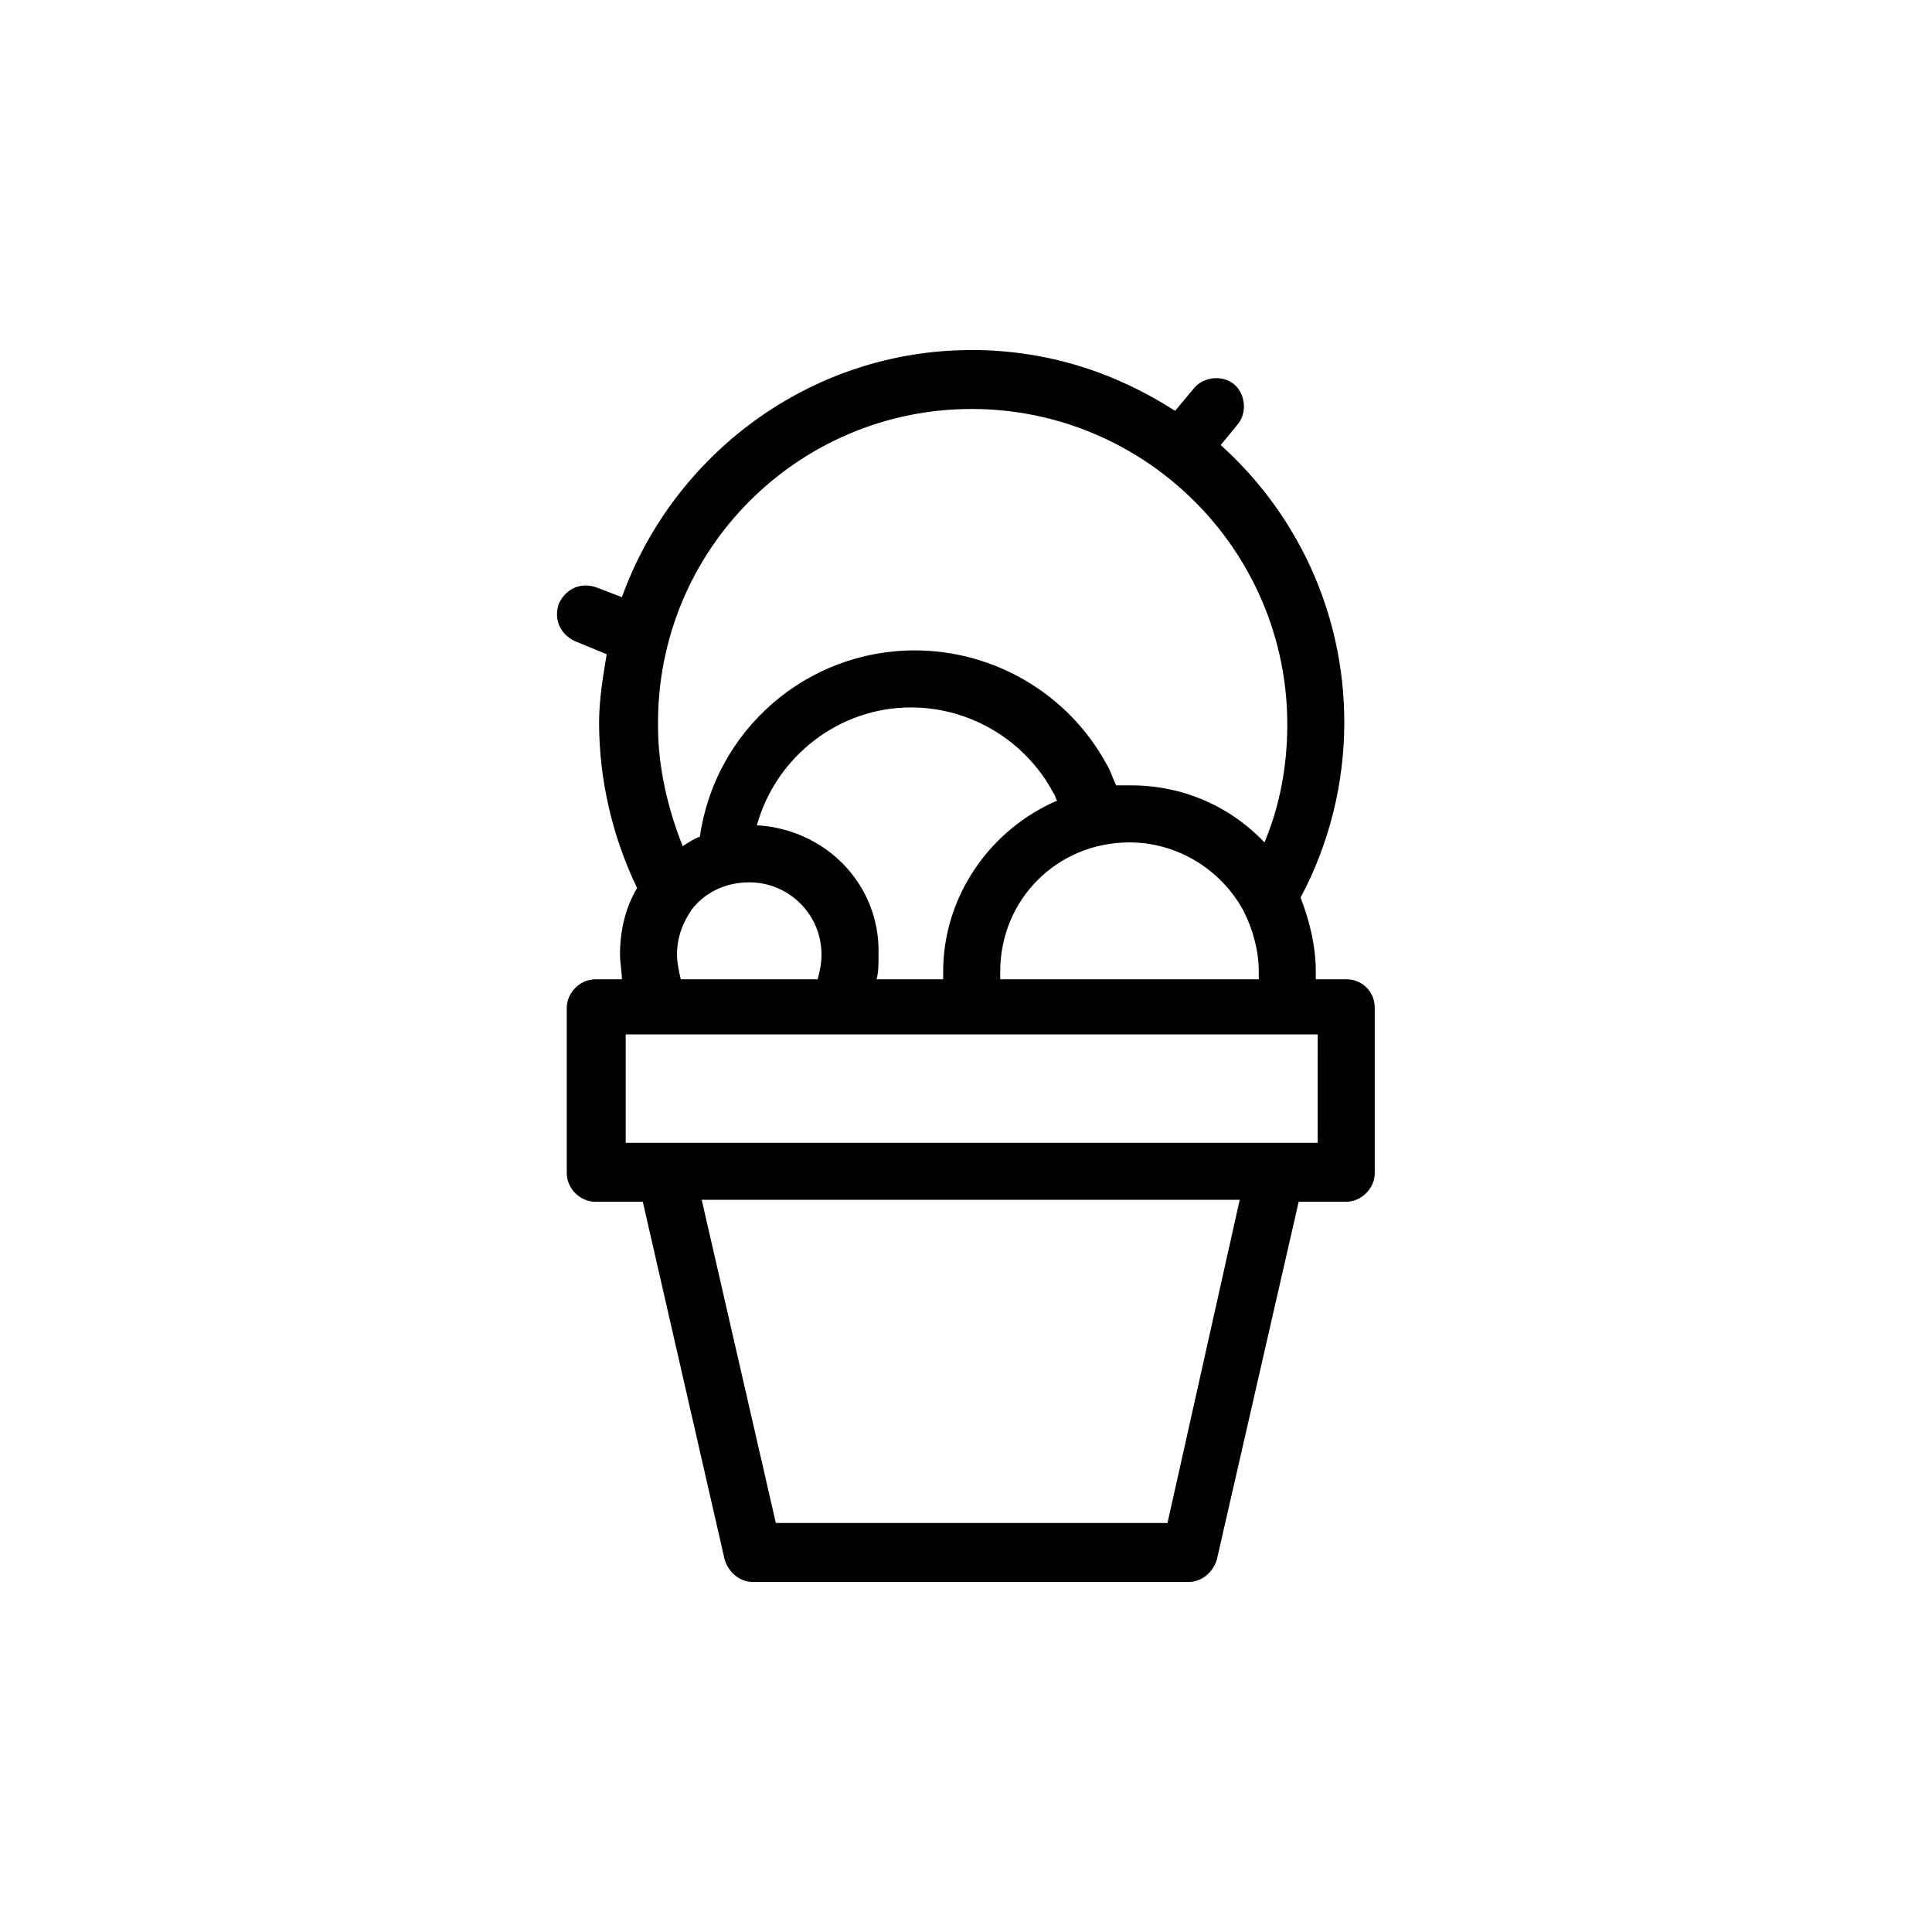 <?xml version="1.0" encoding="UTF-8"?>
<!-- Uploaded to: ICON Repo, www.iconrepo.com, Generator: ICON Repo Mixer Tools -->
<svg fill="#000000" width="800px" height="800px" version="1.1" viewBox="144 144 512 512" xmlns="http://www.w3.org/2000/svg">
 <path d="m500.76 403.52h-8.062v-2.016c0-6.551-1.512-13.098-4.031-19.648 7.559-14.105 11.586-30.23 11.586-46.352 0-29.223-12.594-55.418-32.746-73.555l4.535-5.543c2.519-3.023 2.016-8.062-1.008-10.578-3.023-2.519-8.062-2.016-10.578 1.008l-5.039 6.047c-15.617-10.078-33.754-16.121-53.906-16.121-42.824 0-79.098 27.711-92.699 65.496l-6.551-2.519c-4.031-1.512-8.062 0-10.078 4.031-1.512 4.031 0 8.062 4.031 10.078l8.566 3.527c-1.008 6.047-2.016 12.09-2.016 18.137 0 15.113 3.527 30.23 10.078 43.832-3.023 5.039-4.535 11.082-4.535 17.633 0 2.016 0.504 4.535 0.504 6.551h-7.055c-4.031 0-7.559 3.527-7.559 7.559v43.832c0 4.031 3.527 7.559 7.559 7.559h12.594l21.664 94.715c1.008 3.527 4.031 6.047 7.559 6.047h115.37c3.527 0 6.551-2.519 7.559-6.047l21.664-94.715 12.594-0.008c4.031 0 7.559-3.527 7.559-7.559v-43.832c-0.004-4.535-3.531-7.559-7.559-7.559zm-91.695 0v-2.016c0-19.145 15.113-34.258 34.258-34.258 12.594 0 24.184 7.055 30.23 18.137 2.519 5.039 4.031 10.578 4.031 16.121v2.016zm-64.488-40.809c5.039-18.137 21.664-31.234 40.809-31.234 15.617 0 30.23 8.566 37.785 22.672 0.504 0.504 0.504 1.512 1.008 2.016-17.633 7.559-30.23 25.191-30.23 45.344v2.016h-17.633c0.504-2.016 0.504-4.031 0.504-6.551 0.508-18.641-14.105-33.254-32.242-34.262zm56.934-110.33c45.848 0 83.633 37.281 83.633 83.633 0 11.082-2.016 21.664-6.047 31.234-9.07-9.574-21.664-15.113-35.266-15.113h-4.031c-1.008-2.016-1.512-4.031-2.519-5.543-10.078-18.641-29.727-30.23-50.883-30.23-28.719 0-52.898 21.16-56.93 49.375-1.512 0.504-3.023 1.512-4.535 2.519-4.031-10.078-6.551-21.16-6.551-31.738-0.504-46.855 37.281-84.137 83.129-84.137zm-78.094 144.59c0-4.535 1.512-8.566 4.031-12.09 3.527-4.535 9.07-7.055 15.113-7.055 10.578 0 19.145 8.566 19.145 19.145 0 2.519-0.504 4.535-1.008 6.551l-36.273-0.004c-0.504-2.012-1.008-4.531-1.008-6.547zm129.98 150.64h-103.79l-19.648-85.648h142.58zm39.801-100.76h-183.38v-28.719h183.39z"/>
</svg>